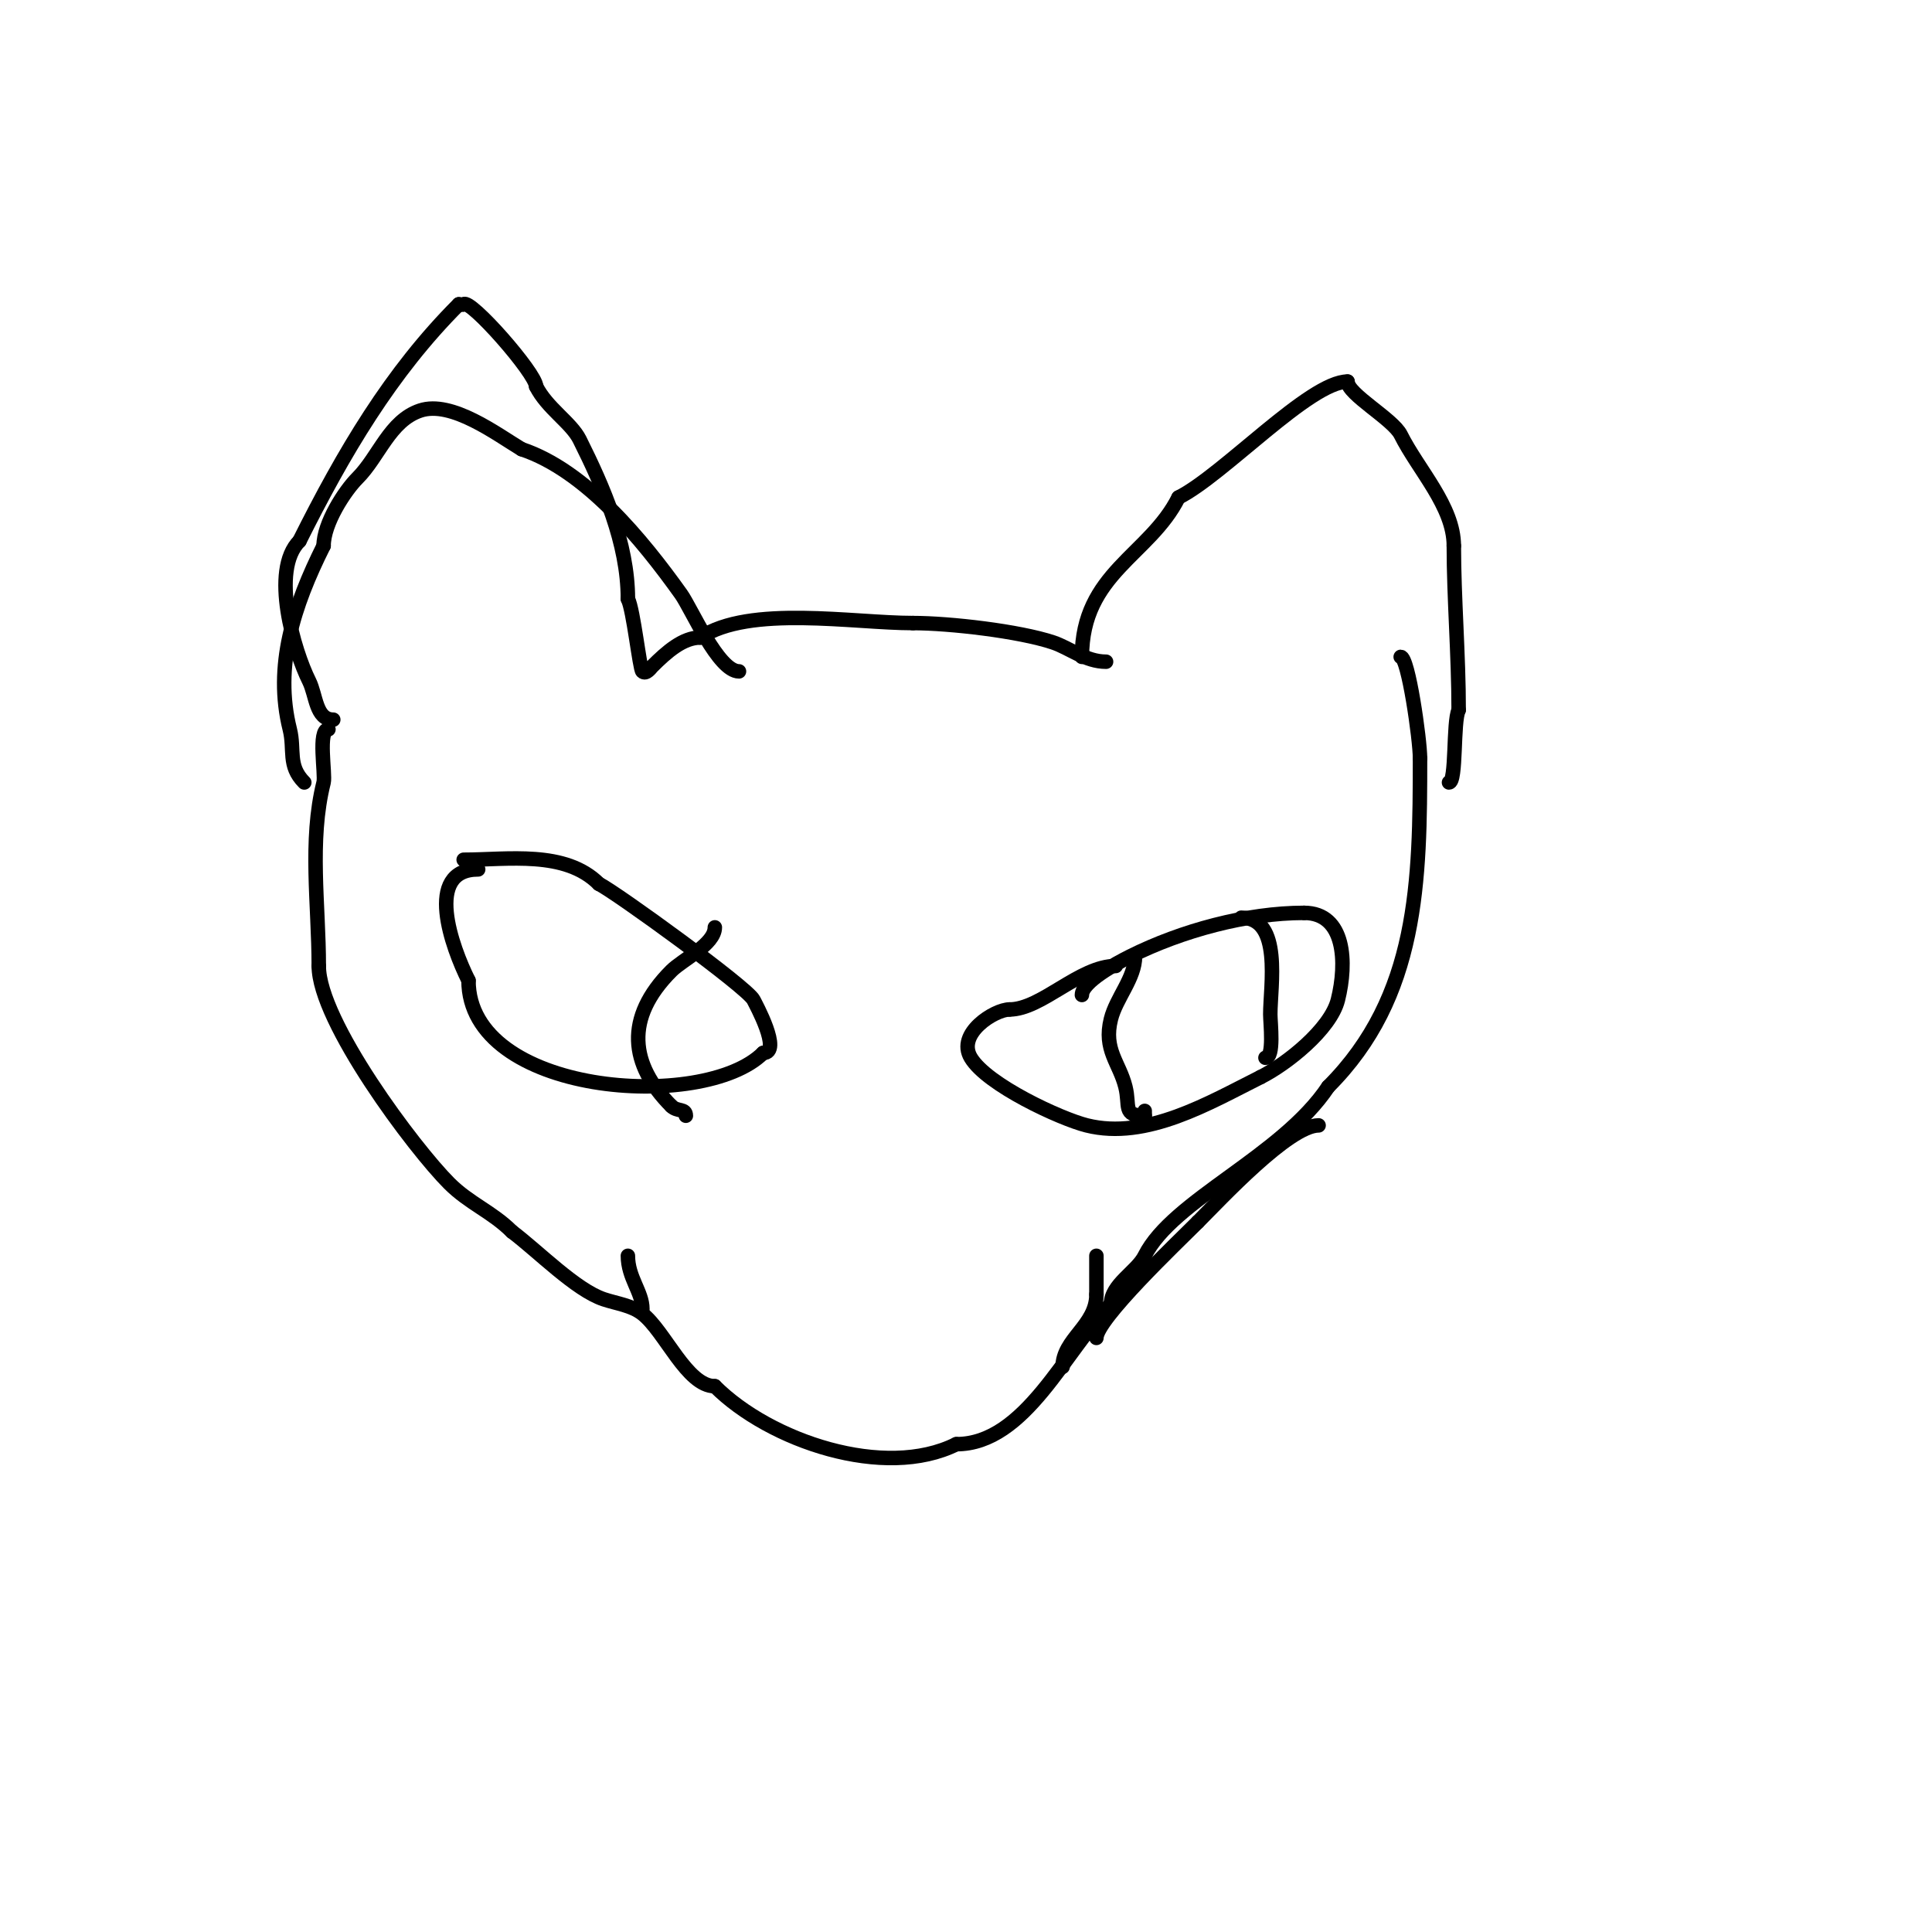 <svg viewBox='0 0 400 400' version='1.1' xmlns='http://www.w3.org/2000/svg' xmlns:xlink='http://www.w3.org/1999/xlink'><g fill='none' stroke='#000000' stroke-width='3' stroke-linecap='round' stroke-linejoin='round'><path d='M68,151c-2.264,0 -0.575,9.298 -1,11c-3.038,12.15 -1,25.285 -1,38'/><path d='M66,200c0,11.447 19.784,37.784 27,45c4.165,4.165 8.888,5.888 13,10'/><path d='M106,255c5.389,4.041 13.184,12.061 19,14c2.702,0.901 5.752,1.252 8,3c4.704,3.659 9.209,15 15,15'/><path d='M148,287c11.368,11.368 35.141,19.429 50,12'/><path d='M198,299c14.313,0 22.559,-19.559 32,-29'/><path d='M230,270c0,-4.063 5.355,-6.709 7,-10c5.768,-11.536 28.39,-20.584 38,-35'/><path d='M275,225c18.693,-18.693 19,-42.582 19,-68'/><path d='M294,157c0,-3.922 -2.438,-21 -4,-21'/><path d='M69,149c-3.65,0 -3.518,-5.037 -5,-8c-3.098,-6.197 -8.103,-22.897 -2,-29'/><path d='M62,112c9.099,-18.198 18.881,-34.881 33,-49'/><path d='M95,63c0.333,0 0.764,0.236 1,0c1.278,-1.278 15,14.319 15,17'/><path d='M111,80c2.24,4.481 7.256,7.512 9,11c4.914,9.827 10,21.418 10,33'/><path d='M130,124c1.151,2.303 2.438,14.438 3,15c0.736,0.736 1.805,-0.805 2,-1c3.062,-3.062 6.404,-6 10,-6'/><path d='M145,132c10.202,-6.801 31.68,-3 44,-3'/><path d='M189,129c7.654,0 22.011,1.67 29,4c3.494,1.165 6.77,4 11,4'/><path d='M224,136c0,-17.301 14.015,-21.03 20,-33'/><path d='M244,103c9.239,-4.62 27.188,-24 35,-24'/><path d='M279,79c0,2.612 9.392,7.784 11,11c3.645,7.29 11,14.862 11,23'/><path d='M301,113c0,10.715 1,22.651 1,34'/><path d='M302,147c-1.192,2.384 -0.416,15 -2,15'/><path d='M63,162c-3.499,-3.499 -1.934,-6.734 -3,-11c-3.271,-13.082 0.788,-25.576 7,-38'/><path d='M67,113c0,-4.658 4.384,-11.384 7,-14c4.466,-4.466 6.673,-11.891 13,-14c6.518,-2.173 15.963,4.978 21,8'/><path d='M108,93c13.27,4.423 24.971,18.759 33,30c2.159,3.022 7.709,16 12,16'/><path d='M96,178c9.15,0 20.996,-2.004 28,5'/><path d='M124,183c3.61,1.805 30.744,21.487 32,24c0.35,0.701 6.022,11 2,11'/><path d='M158,218c-12.278,12.278 -61,8.784 -61,-15'/><path d='M97,203c-3.427,-6.854 -9.316,-23 2,-23'/><path d='M148,192c0,3.509 -6.653,6.653 -9,9c-9.755,9.755 -8.54,19.46 0,28'/><path d='M139,229c1.231,1.231 3,0.419 3,2'/><path d='M224,206c0,-2.743 7.18,-6.59 10,-8c10.622,-5.311 24.172,-9 36,-9'/><path d='M270,189c8.552,0 8.909,10.364 7,18c-1.534,6.136 -10.691,13.346 -16,16'/><path d='M261,223c-10.571,5.285 -23.613,13.097 -36,10c-5.421,-1.355 -20.624,-8.373 -24,-14c-3.013,-5.022 4.946,-10 8,-10'/><path d='M209,209c6.637,0 14.499,-9 22,-9'/><path d='M231,200'/><path d='M235,198c0,4.523 -3.891,8.563 -5,13c-1.587,6.347 1.751,9.005 3,14c1.015,4.061 -0.646,6 4,6'/><path d='M237,231l0,-1'/><path d='M257,190c8.538,0 6,14.144 6,20c0,1.8 0.868,9 -1,9'/><path d='M133,271c0,-3.502 -3,-6.459 -3,-11'/><path d='M227,260c0,2.667 0,5.333 0,8'/><path d='M227,268c0,6.493 -7,9.2 -7,15'/><path d='M227,277c0,-3.845 16.651,-19.651 21,-24'/><path d='M248,253c4.633,-4.633 18.894,-20 25,-20'/></g>
</svg>